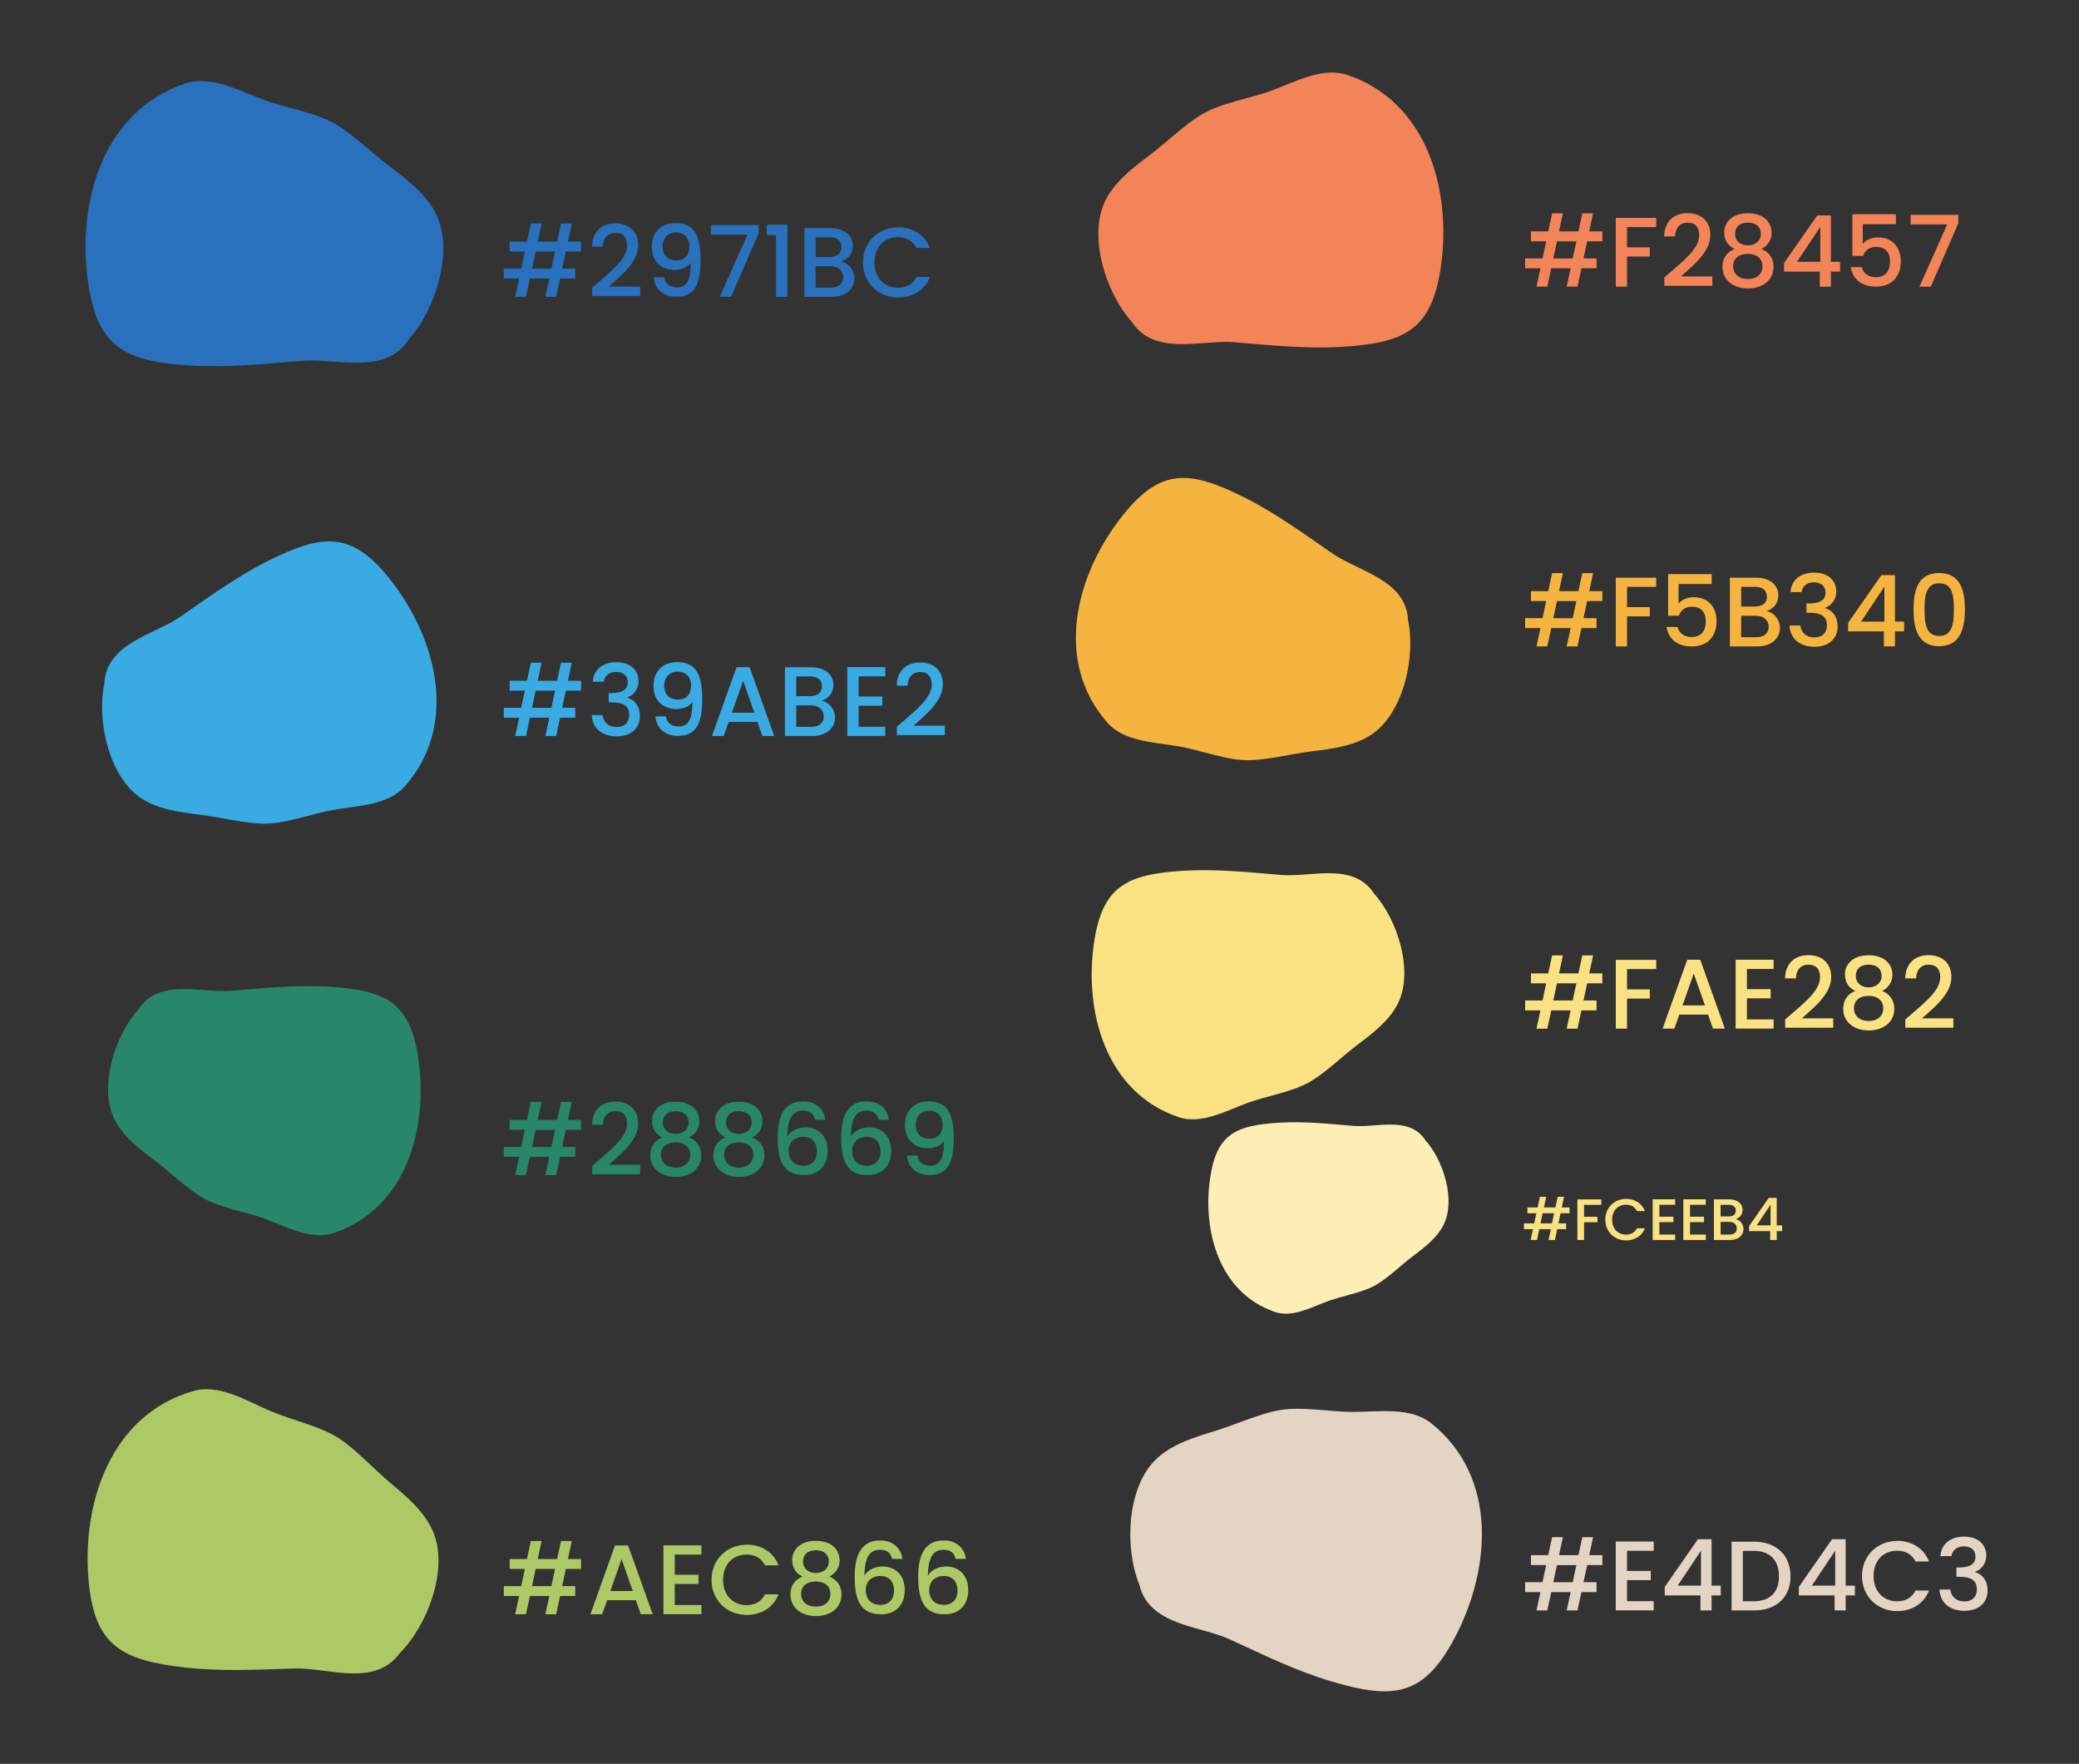 <svg xmlns="http://www.w3.org/2000/svg" xmlns:xlink="http://www.w3.org/1999/xlink" id="a" viewBox="0 0 402.87 341.76"><rect x="0" y="0" width="402.87" height="341.76" fill="#333333" stroke="none"/><defs><style>.t{fill:none;}.u{fill:#fceeb4;}.v{fill:#f5b340;}.w{fill:#39abe2;}.x{isolation:isolate;}.y{fill:#e4d4c3;}.z{fill:#288669;}.aa{fill:#fae282;}.ab{clip-path:url(#h);}.ac{clip-path:url(#k);}.ad{clip-path:url(#j);}.ae{clip-path:url(#o);}.af{clip-path:url(#r);}.ag{clip-path:url(#q);}.ah{clip-path:url(#e);}.ai{clip-path:url(#d);}.aj{clip-path:url(#g);}.ak{clip-path:url(#f);}.al{clip-path:url(#i);}.am{clip-path:url(#m);}.an{clip-path:url(#l);}.ao{clip-path:url(#n);}.ap{clip-path:url(#p);}.aq{clip-path:url(#c);}.ar{clip-path:url(#b);}.as{clip-path:url(#s);}.at{fill:#2971bc;}.au{fill:#aec866;}.av{fill:#f28457;}</style><clipPath id="b"><rect class="t" x="97.04" y="41.25" width="84.29" height="27.42"></rect></clipPath><clipPath id="c"><rect class="t" x="97.04" y="41.25" width="84.29" height="27.42"></rect></clipPath><clipPath id="d"><rect class="t" x="294.95" y="39.27" width="85.26" height="27.42"></rect></clipPath><clipPath id="e"><rect class="t" x="294.95" y="39.27" width="85.26" height="27.42"></rect></clipPath><clipPath id="f"><rect class="t" x="97.04" y="126.34" width="86.82" height="27.42"></rect></clipPath><clipPath id="g"><rect class="t" x="97.04" y="126.34" width="86.82" height="27.42"></rect></clipPath><clipPath id="h"><rect class="t" x="294.95" y="108.98" width="86.99" height="27.42"></rect></clipPath><clipPath id="i"><rect class="t" x="294.95" y="108.98" width="86.99" height="27.42"></rect></clipPath><clipPath id="j"><rect class="t" x="97.04" y="211.43" width="89.02" height="27.42"></rect></clipPath><clipPath id="k"><rect class="t" x="97.04" y="211.43" width="89.02" height="27.42"></rect></clipPath><clipPath id="l"><rect class="t" x="294.95" y="183.05" width="84.34" height="27.42"></rect></clipPath><clipPath id="m"><rect class="t" x="294.95" y="183.05" width="84.34" height="27.42"></rect></clipPath><clipPath id="n"><rect class="t" x="294.95" y="230.65" width="50.8" height="16.2"></rect></clipPath><clipPath id="o"><rect class="t" x="294.95" y="230.65" width="50.8" height="16.2"></rect></clipPath><clipPath id="p"><rect class="t" x="97.04" y="296.52" width="91.78" height="27.42"></rect></clipPath><clipPath id="q"><rect class="t" x="97.04" y="296.52" width="91.78" height="27.42"></rect></clipPath><clipPath id="r"><rect class="t" x="294.95" y="295.77" width="91.36" height="27.42"></rect></clipPath><clipPath id="s"><rect class="t" x="294.95" y="295.77" width="91.36" height="27.42"></rect></clipPath></defs><path class="at" d="M79.19,65.77c5.19-5.75,8.87-17.2,5.27-24.4-1.92-3.83-5.64-6.63-8.98-9.15-3.22-2.43-6.88-6.02-10.28-8.06-3.96-2.38-9.7-3.21-14.06-4.81-4.88-1.79-10.32-4.85-15.32-3.15-16.14,5.49-20.92,23.38-18.75,38.49,1.83,12.78,7.27,15.39,20.05,16.15,7.22.43,14.37-.35,21.57-.94,6.45-.53,15.93,2.94,20.51-4.12"></path><path class="av" d="M219.31,62.33c-5-5.54-8.55-16.58-5.08-23.53,1.84-3.69,5.44-6.39,8.66-8.82,3.1-2.34,6.64-5.8,9.92-7.77,3.82-2.29,9.35-3.1,13.56-4.64,4.71-1.73,9.95-4.68,14.77-3.04,15.57,5.29,20.17,22.54,18.08,37.11-1.77,12.32-7.01,14.84-19.33,15.57-6.97.41-13.85-.34-20.8-.91-6.23-.51-15.36,2.83-19.78-3.97"></path><path class="w" d="M20.22,132.45c-1.51,7.08.86,18.07,7.14,22.22,3.34,2.2,7.66,2.73,11.55,3.21,3.74.46,8.39,1.65,12.09,1.72,4.32.07,9.35-1.94,13.63-2.68,4.79-.83,10.62-.9,13.87-4.61,10.5-11.99,6.01-28.7-2.81-39.92-7.45-9.48-13.07-9.06-23.77-3.7-6.05,3.03-11.47,7-17.02,10.84-4.98,3.45-14.27,5.07-14.69,12.92"></path><path class="v" d="M272.85,120.15c1.51,7.08-.86,18.07-7.14,22.22-3.34,2.2-7.66,2.73-11.55,3.21-3.74.46-8.39,1.65-12.09,1.72-4.32.07-9.35-1.94-13.63-2.68-4.79-.83-10.62-.9-13.87-4.61-10.5-11.99-6.01-28.7,2.81-39.92,7.46-9.48,13.07-9.06,23.77-3.7,6.05,3.03,11.47,7,17.02,10.84,4.98,3.45,14.27,5.07,14.69,12.92"></path><path class="z" d="M26.8,195.6c-4.53,5.02-7.75,15.03-4.6,21.32,1.67,3.34,4.93,5.79,7.85,7.99,2.81,2.12,6.01,5.26,8.98,7.04,3.46,2.08,8.47,2.8,12.29,4.2,4.27,1.57,9.01,4.24,13.39,2.75,14.1-4.79,18.28-20.43,16.38-33.63-1.6-11.16-6.35-13.44-17.51-14.1-6.31-.37-12.56.31-18.84.82-5.65.46-13.92-2.57-17.93,3.59"></path><path class="aa" d="M266.27,173.15c4.53,5.02,7.75,15.03,4.6,21.32-1.67,3.34-4.93,5.79-7.85,7.99-2.81,2.12-6.01,5.26-8.98,7.04-3.46,2.08-8.47,2.8-12.29,4.2-4.27,1.57-9.01,4.24-13.39,2.75-14.11-4.8-18.28-20.43-16.38-33.63,1.6-11.16,6.35-13.44,17.52-14.11,6.31-.37,12.56.31,18.84.83,5.64.46,13.92-2.57,17.92,3.6"></path><path class="u" d="M276.2,220.93c3.49,3.86,5.95,11.55,3.54,16.39-1.28,2.57-3.79,4.45-6.03,6.14-2.16,1.63-4.62,4.04-6.91,5.41-2.66,1.6-6.51,2.16-9.44,3.23-3.28,1.2-6.93,3.26-10.29,2.11-10.84-3.69-14.05-15.7-12.59-25.84,1.23-8.58,4.88-10.33,13.46-10.84,4.85-.29,9.65.24,14.48.63,4.34.36,10.7-1.97,13.78,2.76"></path><path class="au" d="M77.47,320.31c5.38-5.36,9.57-16.4,6.41-23.64-1.68-3.85-5.18-6.78-8.33-9.42-3.03-2.54-6.44-6.25-9.66-8.42-3.76-2.53-9.34-3.64-13.53-5.44-4.69-2.01-9.86-5.28-14.85-3.87-16.1,4.55-21.69,21.83-20.34,36.74,1.14,12.61,6.33,15.45,18.81,16.85,7.06.79,14.1.39,21.18.18,6.35-.19,15.46,3.7,20.31-2.98"></path><path class="y" d="M220.75,306.96c-2.86-7.04-2.41-18.84,3.33-24.27,3.05-2.89,7.42-4.22,11.35-5.42,3.78-1.16,8.37-3.24,12.19-3.98,4.46-.87,10.02.29,14.58.28,5.11-.01,11.14-1.01,15.19,2.24,13.05,10.48,11.45,28.58,4.38,41.78-5.98,11.16-11.86,11.75-23.9,8.16-6.81-2.03-13.13-5.15-19.57-8.11-5.78-2.66-15.68-2.64-17.54-10.68"></path><g class="x"><g class="ar"><g class="x"><g class="aq"><path class="at" d="M106.45,53.97h-3.76l-.77,3.55h-2.09l.77-3.55h-2.97v-1.92h3.37l.71-3.32h-2.95v-1.92h3.35l.75-3.49h2.09l-.75,3.49h3.76l.75-3.49h2.09l-.75,3.49h2.55v1.92h-2.95l-.71,3.32h2.53v1.92h-2.93l-.77,3.55h-2.09l.77-3.55ZM107.56,48.74h-3.76l-.71,3.32h3.76l.71-3.32Z"></path><path class="at" d="M114.74,55.74c3.3-2.89,6.77-5.42,6.77-8.16,0-1.46-.63-2.45-2.26-2.45-1.53,0-2.36,1.07-2.42,2.65h-2.11c.08-3.03,2.03-4.5,4.5-4.5,2.84,0,4.45,1.71,4.45,4.22,0,3.39-3.45,5.98-5.69,8.03h6.08v1.82h-9.31v-1.59Z"></path><path class="at" d="M128.69,53.72c.25,1.25,1.07,1.96,2.53,1.96,1.74,0,2.63-1.17,2.63-4.73-.63.88-1.84,1.36-3.1,1.36-2.45,0-4.45-1.51-4.45-4.47,0-2.78,1.71-4.62,4.64-4.62,3.6,0,4.81,2.47,4.81,7.05s-1,7.23-4.66,7.23c-2.89,0-4.24-1.78-4.41-3.78h2.01ZM133.6,47.84c0-1.78-1.02-2.8-2.61-2.8s-2.61,1.13-2.61,2.74c0,1.44.81,2.68,2.74,2.68,1.55,0,2.47-1.05,2.47-2.63Z"></path><path class="at" d="M147,43.6v1.63l-5.33,12.28h-2.2l5.39-12.05h-7.09v-1.86h9.24Z"></path><path class="at" d="M150.37,45.54h-1.78v-1.99h3.99v13.97h-2.2v-11.98Z"></path><path class="at" d="M161.2,57.52h-5.33v-13.32h5.08c2.82,0,4.31,1.55,4.31,3.43,0,1.61-.98,2.59-2.26,3.05,1.42.25,2.57,1.67,2.57,3.26,0,2.03-1.65,3.58-4.37,3.58ZM160.76,45.98h-2.7v3.81h2.7c1.42,0,2.28-.67,2.28-1.9s-.86-1.92-2.28-1.92ZM160.93,51.58h-2.88v4.16h2.95c1.48,0,2.38-.75,2.38-2.03s-1-2.13-2.45-2.13Z"></path><path class="at" d="M174.02,44.03c2.78,0,5.17,1.4,6.19,4.01h-2.63c-.71-1.42-1.97-2.09-3.56-2.09-2.65,0-4.56,1.88-4.56,4.89s1.92,4.91,4.56,4.91c1.59,0,2.86-.67,3.56-2.09h2.63c-1.02,2.61-3.41,3.99-6.19,3.99-3.76,0-6.8-2.8-6.8-6.8s3.05-6.8,6.8-6.8Z"></path></g></g></g></g><g class="x"><g class="ai"><g class="x"><g class="ah"><path class="av" d="M304.36,51.99h-3.76l-.77,3.55h-2.09l.77-3.55h-2.97v-1.92h3.37l.71-3.32h-2.95v-1.92h3.35l.75-3.49h2.09l-.75,3.49h3.76l.75-3.49h2.09l-.75,3.49h2.55v1.92h-2.95l-.71,3.32h2.53v1.92h-2.93l-.77,3.55h-2.09l.77-3.55ZM305.47,46.76h-3.76l-.71,3.32h3.76l.71-3.32Z"></path><path class="av" d="M313.1,42.22h7.84v1.78h-5.65v3.93h4.41v1.78h-4.41v5.83h-2.18v-13.32Z"></path><path class="av" d="M322.51,53.76c3.3-2.89,6.76-5.42,6.76-8.16,0-1.46-.63-2.45-2.26-2.45-1.53,0-2.36,1.07-2.42,2.65h-2.11c.08-3.03,2.03-4.5,4.5-4.5,2.84,0,4.45,1.71,4.45,4.22,0,3.39-3.45,5.98-5.69,8.03h6.08v1.82h-9.31v-1.59Z"></path><path class="av" d="M334.11,45.1c0-2.03,1.51-3.78,4.6-3.78s4.6,1.76,4.6,3.78c0,1.49-.86,2.59-1.99,3.14,1.42.54,2.36,1.78,2.36,3.45,0,2.55-2.07,4.2-4.96,4.2s-4.94-1.65-4.94-4.2c0-1.69.94-2.93,2.34-3.45-1.19-.59-1.99-1.59-1.99-3.14ZM335.85,51.61c0,1.42,1.07,2.45,2.86,2.45s2.82-1.05,2.82-2.45c0-1.57-1.17-2.42-2.82-2.42s-2.86.79-2.86,2.42ZM341.22,45.36c0-1.44-.98-2.22-2.51-2.22s-2.49.77-2.49,2.24c0,1.27,1.04,2.17,2.49,2.17s2.51-.92,2.51-2.19Z"></path><path class="av" d="M352.65,52.63h-6.94v-1.65l6.44-9.24h2.64v8.99h1.78v1.9h-1.78v2.91h-2.15v-2.91ZM352.74,50.73v-6.77l-4.52,6.77h4.52Z"></path><path class="av" d="M367.39,41.53v1.92h-6.42v3.81c.52-.69,1.65-1.27,2.89-1.27,3.43,0,4.48,2.55,4.48,4.66,0,2.78-1.59,4.89-4.83,4.89-2.88,0-4.54-1.59-4.87-3.78h2.13c.29,1.19,1.28,1.95,2.76,1.95,1.88,0,2.72-1.28,2.72-3.01,0-1.82-.9-2.86-2.72-2.86-1.28,0-2.15.71-2.51,1.74h-2.07v-8.07h8.43Z"></path><path class="av" d="M379.48,41.63v1.63l-5.33,12.28h-2.2l5.38-12.05h-7.09v-1.86h9.24Z"></path></g></g></g></g><g class="x"><g class="ak"><g class="x"><g class="aj"><path class="w" d="M106.45,139.06h-3.76l-.77,3.55h-2.09l.77-3.55h-2.97v-1.92h3.37l.71-3.32h-2.95v-1.92h3.35l.75-3.49h2.09l-.75,3.49h3.76l.75-3.49h2.09l-.75,3.49h2.55v1.92h-2.95l-.71,3.32h2.53v1.92h-2.93l-.77,3.55h-2.09l.77-3.55ZM107.56,133.83h-3.76l-.71,3.32h3.76l.71-3.32Z"></path><path class="w" d="M119.45,128.31c2.78,0,4.29,1.61,4.29,3.64,0,1.67-1.05,2.8-2.15,3.16v.08c1.46.44,2.4,1.65,2.4,3.58,0,2.22-1.57,3.91-4.48,3.91-2.65,0-4.7-1.38-4.83-4.12h2.11c.1,1.3,1.05,2.3,2.7,2.3s2.43-1,2.43-2.3c0-1.84-1.19-2.47-3.47-2.47h-.5v-1.8h.52c1.97-.02,3.18-.59,3.18-2.09,0-1.21-.79-2.01-2.28-2.01s-2.24.92-2.38,1.9h-2.13c.15-2.42,2.03-3.78,4.58-3.78Z"></path><path class="w" d="M129.02,138.81c.25,1.25,1.07,1.95,2.53,1.95,1.74,0,2.63-1.17,2.63-4.73-.63.88-1.84,1.36-3.1,1.36-2.45,0-4.45-1.51-4.45-4.47,0-2.78,1.71-4.62,4.64-4.62,3.6,0,4.81,2.47,4.81,7.05s-1,7.23-4.66,7.23c-2.89,0-4.24-1.78-4.41-3.78h2.01ZM133.92,132.93c0-1.78-1.02-2.8-2.61-2.8s-2.61,1.13-2.61,2.74c0,1.44.8,2.68,2.74,2.68,1.55,0,2.47-1.05,2.47-2.63Z"></path><path class="w" d="M146.78,139.89h-5.58l-.96,2.72h-2.28l4.77-13.34h2.53l4.77,13.34h-2.3l-.96-2.72ZM144.01,131.91l-2.18,6.19h4.35l-2.17-6.19Z"></path><path class="w" d="M157.44,142.61h-5.33v-13.32h5.08c2.82,0,4.31,1.55,4.31,3.43,0,1.61-.98,2.59-2.26,3.05,1.42.25,2.57,1.67,2.57,3.26,0,2.03-1.65,3.58-4.37,3.58ZM157,131.07h-2.7v3.81h2.7c1.42,0,2.28-.67,2.28-1.9s-.86-1.92-2.28-1.92ZM157.18,136.67h-2.88v4.16h2.95c1.48,0,2.38-.75,2.38-2.03s-1-2.13-2.45-2.13Z"></path><path class="w" d="M171.55,131.05h-5.17v3.91h4.6v1.78h-4.6v4.08h5.17v1.78h-7.36v-13.34h7.36v1.78Z"></path><path class="w" d="M173.78,140.82c3.3-2.89,6.77-5.42,6.77-8.16,0-1.46-.63-2.45-2.26-2.45-1.53,0-2.36,1.07-2.42,2.65h-2.11c.08-3.03,2.03-4.5,4.5-4.5,2.84,0,4.45,1.71,4.45,4.22,0,3.39-3.45,5.98-5.69,8.03h6.08v1.82h-9.31v-1.59Z"></path></g></g></g></g><g class="x"><g class="ab"><g class="x"><g class="al"><path class="v" d="M304.36,121.7h-3.76l-.77,3.55h-2.09l.77-3.55h-2.97v-1.92h3.37l.71-3.32h-2.95v-1.92h3.35l.75-3.49h2.09l-.75,3.49h3.76l.75-3.49h2.09l-.75,3.49h2.55v1.92h-2.95l-.71,3.32h2.53v1.92h-2.93l-.77,3.55h-2.09l.77-3.55ZM305.47,116.47h-3.76l-.71,3.32h3.76l.71-3.32Z"></path><path class="v" d="M313.1,111.93h7.84v1.78h-5.65v3.93h4.41v1.78h-4.41v5.83h-2.18v-13.32Z"></path><path class="v" d="M331.69,111.24v1.92h-6.42v3.81c.52-.69,1.65-1.26,2.89-1.26,3.43,0,4.48,2.55,4.48,4.66,0,2.78-1.59,4.89-4.83,4.89-2.88,0-4.54-1.59-4.87-3.78h2.13c.29,1.19,1.28,1.95,2.76,1.95,1.88,0,2.72-1.28,2.72-3.01,0-1.82-.9-2.86-2.72-2.86-1.28,0-2.15.71-2.51,1.74h-2.07v-8.07h8.43Z"></path><path class="v" d="M340.55,125.25h-5.33v-13.32h5.08c2.82,0,4.31,1.55,4.31,3.43,0,1.61-.98,2.59-2.26,3.05,1.42.25,2.57,1.67,2.57,3.26,0,2.03-1.65,3.58-4.37,3.58ZM340.11,113.71h-2.7v3.81h2.7c1.42,0,2.28-.67,2.28-1.9s-.86-1.92-2.28-1.92ZM340.28,119.31h-2.88v4.16h2.95c1.48,0,2.38-.75,2.38-2.03s-1-2.13-2.45-2.13Z"></path><path class="v" d="M351.55,110.95c2.78,0,4.29,1.61,4.29,3.64,0,1.67-1.05,2.8-2.15,3.16v.08c1.46.44,2.4,1.65,2.4,3.58,0,2.22-1.57,3.91-4.48,3.91-2.65,0-4.7-1.38-4.83-4.12h2.11c.1,1.3,1.05,2.3,2.7,2.3s2.43-1,2.43-2.3c0-1.84-1.19-2.47-3.47-2.47h-.5v-1.8h.52c1.97-.02,3.18-.59,3.18-2.09,0-1.21-.79-2.01-2.28-2.01s-2.24.92-2.38,1.9h-2.13c.15-2.42,2.03-3.78,4.58-3.78Z"></path><path class="v" d="M365.07,122.33h-6.94v-1.65l6.44-9.24h2.64v8.99h1.78v1.9h-1.78v2.91h-2.15v-2.91ZM365.16,120.44v-6.77l-4.52,6.77h4.52Z"></path><path class="v" d="M375.78,111.03c3.91,0,4.98,3.07,4.98,7.05s-1.07,7.13-4.98,7.13-4.98-3.07-4.98-7.13,1.07-7.05,4.98-7.05ZM375.78,113.02c-2.55,0-2.84,2.45-2.84,5.06,0,2.74.29,5.14,2.84,5.14s2.84-2.4,2.84-5.14-.29-5.06-2.84-5.06Z"></path></g></g></g></g><g class="x"><g class="ad"><g class="x"><g class="ac"><path class="z" d="M106.45,224.15h-3.76l-.77,3.55h-2.09l.77-3.55h-2.97v-1.92h3.37l.71-3.32h-2.95v-1.92h3.35l.75-3.49h2.09l-.75,3.49h3.76l.75-3.49h2.09l-.75,3.49h2.55v1.92h-2.95l-.71,3.32h2.53v1.92h-2.93l-.77,3.55h-2.09l.77-3.55ZM107.56,218.92h-3.76l-.71,3.32h3.76l.71-3.32Z"></path><path class="z" d="M114.74,225.91c3.3-2.89,6.77-5.42,6.77-8.16,0-1.46-.63-2.45-2.26-2.45-1.53,0-2.36,1.07-2.42,2.65h-2.11c.08-3.03,2.03-4.5,4.5-4.5,2.84,0,4.45,1.71,4.45,4.22,0,3.39-3.45,5.98-5.69,8.03h6.08v1.82h-9.31v-1.59Z"></path><path class="z" d="M126.33,217.25c0-2.03,1.51-3.78,4.6-3.78s4.6,1.76,4.6,3.78c0,1.49-.86,2.59-1.99,3.14,1.42.54,2.36,1.78,2.36,3.45,0,2.55-2.07,4.2-4.96,4.2s-4.94-1.65-4.94-4.2c0-1.69.94-2.93,2.34-3.45-1.19-.59-1.99-1.59-1.99-3.14ZM128.08,223.77c0,1.42,1.07,2.45,2.86,2.45s2.82-1.05,2.82-2.45c0-1.57-1.17-2.42-2.82-2.42s-2.86.79-2.86,2.42ZM133.44,217.52c0-1.44-.98-2.22-2.51-2.22s-2.49.77-2.49,2.24c0,1.26,1.04,2.17,2.49,2.17s2.51-.92,2.51-2.19Z"></path><path class="z" d="M138.56,217.25c0-2.03,1.51-3.78,4.6-3.78s4.6,1.76,4.6,3.78c0,1.49-.86,2.59-1.99,3.14,1.42.54,2.36,1.78,2.36,3.45,0,2.55-2.07,4.2-4.96,4.2s-4.94-1.65-4.94-4.2c0-1.69.94-2.93,2.34-3.45-1.19-.59-1.99-1.59-1.99-3.14ZM140.31,223.77c0,1.42,1.07,2.45,2.86,2.45s2.82-1.05,2.82-2.45c0-1.57-1.17-2.42-2.82-2.42s-2.86.79-2.86,2.42ZM145.67,217.52c0-1.44-.98-2.22-2.51-2.22s-2.49.77-2.49,2.24c0,1.26,1.04,2.17,2.49,2.17s2.51-.92,2.51-2.19Z"></path><path class="z" d="M157.94,216.96c-.27-1.13-.94-1.76-2.32-1.76-1.97,0-2.99,1.34-3.05,5,.69-1.15,2.07-1.76,3.53-1.76,2.51,0,4.29,1.69,4.29,4.6,0,2.65-1.59,4.66-4.58,4.66-4.06,0-5.12-2.86-5.12-7.3s1.46-7.01,4.94-7.01c2.72,0,4.08,1.73,4.31,3.58h-2.01ZM152.82,223c0,1.72,1.02,2.87,2.88,2.87,1.61,0,2.61-1.09,2.61-2.74s-.84-2.86-2.68-2.86c-1.44,0-2.8.86-2.8,2.72Z"></path><path class="z" d="M170.25,216.96c-.27-1.13-.94-1.76-2.32-1.76-1.97,0-2.99,1.34-3.05,5,.69-1.15,2.07-1.76,3.53-1.76,2.51,0,4.29,1.69,4.29,4.6,0,2.65-1.59,4.66-4.58,4.66-4.06,0-5.12-2.86-5.12-7.3s1.46-7.01,4.94-7.01c2.72,0,4.08,1.73,4.31,3.58h-2.01ZM165.13,223c0,1.72,1.02,2.87,2.88,2.87,1.61,0,2.61-1.09,2.61-2.74s-.84-2.86-2.68-2.86c-1.44,0-2.8.86-2.8,2.72Z"></path><path class="z" d="M177.76,223.9c.25,1.25,1.07,1.96,2.53,1.96,1.74,0,2.63-1.17,2.63-4.73-.63.88-1.84,1.36-3.1,1.36-2.45,0-4.45-1.51-4.45-4.47,0-2.78,1.71-4.62,4.64-4.62,3.6,0,4.81,2.47,4.81,7.05s-1,7.23-4.66,7.23c-2.89,0-4.24-1.78-4.41-3.78h2.01ZM182.67,218.02c0-1.78-1.02-2.8-2.61-2.8s-2.61,1.13-2.61,2.74c0,1.44.81,2.68,2.74,2.68,1.55,0,2.47-1.05,2.47-2.63Z"></path></g></g></g></g><g class="x"><g class="an"><g class="x"><g class="am"><path class="aa" d="M304.36,195.77h-3.76l-.77,3.55h-2.09l.77-3.55h-2.97v-1.92h3.37l.71-3.32h-2.95v-1.92h3.35l.75-3.49h2.09l-.75,3.49h3.76l.75-3.49h2.09l-.75,3.49h2.55v1.92h-2.95l-.71,3.32h2.53v1.92h-2.93l-.77,3.55h-2.09l.77-3.55ZM305.47,190.53h-3.76l-.71,3.32h3.76l.71-3.32Z"></path><path class="aa" d="M313.1,185.99h7.84v1.78h-5.65v3.93h4.41v1.78h-4.41v5.83h-2.18v-13.32Z"></path><path class="aa" d="M331,196.59h-5.58l-.96,2.72h-2.28l4.77-13.34h2.53l4.77,13.34h-2.3l-.96-2.72ZM328.22,188.62l-2.18,6.19h4.35l-2.17-6.19Z"></path><path class="aa" d="M343.69,187.75h-5.17v3.91h4.6v1.78h-4.6v4.08h5.17v1.78h-7.36v-13.34h7.36v1.78Z"></path><path class="aa" d="M345.92,197.53c3.3-2.89,6.77-5.42,6.77-8.16,0-1.46-.63-2.45-2.26-2.45-1.53,0-2.36,1.07-2.42,2.65h-2.11c.08-3.03,2.03-4.5,4.5-4.5,2.84,0,4.45,1.71,4.45,4.22,0,3.39-3.45,5.98-5.69,8.03h6.08v1.82h-9.31v-1.59Z"></path><path class="aa" d="M357.51,188.87c0-2.03,1.51-3.78,4.6-3.78s4.6,1.76,4.6,3.78c0,1.49-.86,2.59-1.99,3.14,1.42.54,2.36,1.78,2.36,3.45,0,2.55-2.07,4.2-4.96,4.2s-4.94-1.65-4.94-4.2c0-1.69.94-2.93,2.34-3.45-1.19-.59-1.99-1.59-1.99-3.14ZM359.26,195.38c0,1.42,1.07,2.45,2.86,2.45s2.82-1.05,2.82-2.45c0-1.57-1.17-2.42-2.82-2.42s-2.86.79-2.86,2.42ZM364.62,189.13c0-1.44-.98-2.22-2.51-2.22s-2.49.77-2.49,2.24c0,1.27,1.04,2.17,2.49,2.17s2.51-.92,2.51-2.19Z"></path><path class="aa" d="M369.21,197.53c3.3-2.89,6.77-5.42,6.77-8.16,0-1.46-.63-2.45-2.26-2.45-1.53,0-2.36,1.07-2.42,2.65h-2.11c.08-3.03,2.03-4.5,4.5-4.5,2.84,0,4.45,1.71,4.45,4.22,0,3.39-3.45,5.98-5.69,8.03h6.08v1.82h-9.31v-1.59Z"></path></g></g></g></g><g class="x"><g class="ao"><g class="x"><g class="ae"><path class="aa" d="M300.51,238.17h-2.22l-.45,2.09h-1.23l.45-2.09h-1.75v-1.13h1.99l.42-1.96h-1.74v-1.13h1.98l.44-2.06h1.23l-.44,2.06h2.22l.44-2.06h1.23l-.44,2.06h1.51v1.13h-1.74l-.42,1.96h1.5v1.13h-1.73l-.45,2.09h-1.23l.45-2.09ZM301.16,235.08h-2.22l-.42,1.96h2.22l.42-1.96Z"></path><path class="aa" d="M305.67,232.4h4.63v1.05h-3.34v2.32h2.6v1.05h-2.6v3.44h-1.29v-7.87Z"></path><path class="aa" d="M315.1,232.29c1.64,0,3.06.83,3.66,2.37h-1.55c-.42-.84-1.17-1.23-2.11-1.23-1.56,0-2.7,1.11-2.7,2.89s1.13,2.9,2.7,2.9c.94,0,1.69-.4,2.11-1.23h1.55c-.6,1.54-2.01,2.35-3.66,2.35-2.22,0-4.02-1.65-4.02-4.02s1.8-4.02,4.02-4.02Z"></path><path class="aa" d="M324.61,233.44h-3.06v2.31h2.72v1.05h-2.72v2.41h3.06v1.05h-4.35v-7.88h4.35v1.05Z"></path><path class="aa" d="M330.55,233.44h-3.06v2.31h2.72v1.05h-2.72v2.41h3.06v1.05h-4.35v-7.88h4.35v1.05Z"></path><path class="aa" d="M335.28,240.26h-3.15v-7.87h3c1.66,0,2.55.92,2.55,2.03,0,.95-.58,1.53-1.34,1.8.84.15,1.52.98,1.52,1.92,0,1.2-.97,2.12-2.58,2.12ZM335.02,233.45h-1.6v2.25h1.6c.84,0,1.35-.4,1.35-1.12s-.51-1.13-1.35-1.13ZM335.12,236.75h-1.7v2.46h1.74c.87,0,1.4-.44,1.4-1.2s-.59-1.26-1.45-1.26Z"></path><path class="aa" d="M343.04,238.54h-4.1v-.97l3.8-5.46h1.56v5.31h1.05v1.12h-1.05v1.72h-1.27v-1.72ZM343.1,237.42v-4l-2.67,4h2.67Z"></path></g></g></g></g><g class="x"><g class="ap"><g class="x"><g class="ag"><path class="au" d="M106.45,309.24h-3.76l-.77,3.55h-2.09l.77-3.55h-2.97v-1.92h3.37l.71-3.32h-2.95v-1.92h3.35l.75-3.49h2.09l-.75,3.49h3.76l.75-3.49h2.09l-.75,3.49h2.55v1.92h-2.95l-.71,3.32h2.53v1.92h-2.93l-.77,3.55h-2.09l.77-3.55ZM107.56,304h-3.76l-.71,3.32h3.76l.71-3.32Z"></path><path class="au" d="M123.23,310.06h-5.58l-.96,2.72h-2.28l4.77-13.34h2.53l4.77,13.34h-2.3l-.96-2.72ZM120.45,302.09l-2.18,6.19h4.35l-2.17-6.19Z"></path><path class="au" d="M135.92,301.22h-5.17v3.91h4.6v1.78h-4.6v4.08h5.17v1.78h-7.36v-13.34h7.36v1.78Z"></path><path class="au" d="M144.68,299.29c2.78,0,5.17,1.4,6.19,4.01h-2.63c-.71-1.42-1.97-2.09-3.56-2.09-2.64,0-4.56,1.88-4.56,4.89s1.92,4.91,4.56,4.91c1.59,0,2.86-.67,3.56-2.09h2.63c-1.02,2.61-3.41,3.99-6.19,3.99-3.76,0-6.8-2.8-6.8-6.8s3.05-6.8,6.8-6.8Z"></path><path class="au" d="M153.5,302.34c0-2.03,1.51-3.78,4.6-3.78s4.6,1.76,4.6,3.78c0,1.49-.86,2.59-1.99,3.14,1.42.54,2.36,1.78,2.36,3.45,0,2.55-2.07,4.2-4.96,4.2s-4.94-1.65-4.94-4.2c0-1.69.94-2.93,2.34-3.45-1.19-.59-1.99-1.59-1.99-3.14ZM155.24,308.85c0,1.42,1.07,2.45,2.86,2.45s2.82-1.05,2.82-2.45c0-1.57-1.17-2.42-2.82-2.42s-2.86.79-2.86,2.42ZM160.61,302.6c0-1.44-.98-2.22-2.51-2.22s-2.49.77-2.49,2.24c0,1.27,1.04,2.17,2.49,2.17s2.51-.92,2.51-2.19Z"></path><path class="au" d="M172.87,302.05c-.27-1.13-.94-1.76-2.32-1.76-1.97,0-2.99,1.34-3.05,5,.69-1.15,2.07-1.76,3.53-1.76,2.51,0,4.29,1.69,4.29,4.6,0,2.65-1.59,4.66-4.58,4.66-4.06,0-5.12-2.86-5.12-7.3s1.46-7.01,4.94-7.01c2.72,0,4.08,1.73,4.31,3.58h-2.01ZM167.76,308.09c0,1.72,1.02,2.87,2.88,2.87,1.61,0,2.61-1.09,2.61-2.74s-.84-2.86-2.68-2.86c-1.44,0-2.8.86-2.8,2.72Z"></path><path class="au" d="M185.18,302.05c-.27-1.13-.94-1.76-2.32-1.76-1.97,0-2.99,1.34-3.05,5,.69-1.15,2.07-1.76,3.53-1.76,2.51,0,4.29,1.69,4.29,4.6,0,2.65-1.59,4.66-4.58,4.66-4.06,0-5.12-2.86-5.12-7.3s1.46-7.01,4.94-7.01c2.72,0,4.08,1.73,4.31,3.58h-2.01ZM180.06,308.09c0,1.72,1.02,2.87,2.88,2.87,1.61,0,2.61-1.09,2.61-2.74s-.84-2.86-2.68-2.86c-1.44,0-2.8.86-2.8,2.72Z"></path></g></g></g></g><g class="x"><g class="af"><g class="x"><g class="as"><path class="y" d="M304.36,308.49h-3.76l-.77,3.55h-2.09l.77-3.55h-2.97v-1.92h3.37l.71-3.32h-2.95v-1.92h3.35l.75-3.49h2.09l-.75,3.49h3.76l.75-3.49h2.09l-.75,3.49h2.55v1.92h-2.95l-.71,3.32h2.53v1.92h-2.93l-.77,3.55h-2.09l.77-3.55ZM305.47,303.26h-3.76l-.71,3.32h3.76l.71-3.32Z"></path><path class="y" d="M320.46,300.48h-5.17v3.91h4.6v1.78h-4.6v4.08h5.17v1.78h-7.36v-13.34h7.36v1.78Z"></path><path class="y" d="M329.53,309.13h-6.94v-1.65l6.44-9.24h2.64v8.99h1.78v1.9h-1.78v2.91h-2.15v-2.91ZM329.62,307.23v-6.77l-4.52,6.77h4.52Z"></path><path class="y" d="M346.97,305.43c0,4.1-2.8,6.61-7.07,6.61h-4.35v-13.32h4.35c4.27,0,7.07,2.59,7.07,6.71ZM339.9,310.26c3.14,0,4.83-1.8,4.83-4.83s-1.69-4.93-4.83-4.93h-2.17v9.76h2.17Z"></path><path class="y" d="M355.52,309.13h-6.94v-1.65l6.44-9.24h2.64v8.99h1.78v1.9h-1.78v2.91h-2.15v-2.91ZM355.62,307.23v-6.77l-4.52,6.77h4.52Z"></path><path class="y" d="M367.62,298.55c2.78,0,5.17,1.4,6.19,4.01h-2.63c-.71-1.42-1.97-2.09-3.56-2.09-2.64,0-4.56,1.88-4.56,4.89s1.92,4.91,4.56,4.91c1.59,0,2.86-.67,3.56-2.09h2.63c-1.02,2.61-3.41,3.99-6.19,3.99-3.76,0-6.8-2.8-6.8-6.8s3.05-6.8,6.8-6.8Z"></path><path class="y" d="M380.61,297.74c2.78,0,4.29,1.61,4.29,3.64,0,1.67-1.05,2.8-2.15,3.16v.08c1.46.44,2.4,1.65,2.4,3.58,0,2.22-1.57,3.91-4.48,3.91-2.65,0-4.7-1.38-4.83-4.12h2.11c.1,1.3,1.05,2.3,2.7,2.3s2.43-1,2.43-2.3c0-1.84-1.19-2.47-3.47-2.47h-.5v-1.8h.52c1.97-.02,3.18-.59,3.18-2.09,0-1.21-.79-2.01-2.28-2.01s-2.24.92-2.38,1.9h-2.13c.15-2.42,2.03-3.78,4.58-3.78Z"></path></g></g></g></g></svg>
